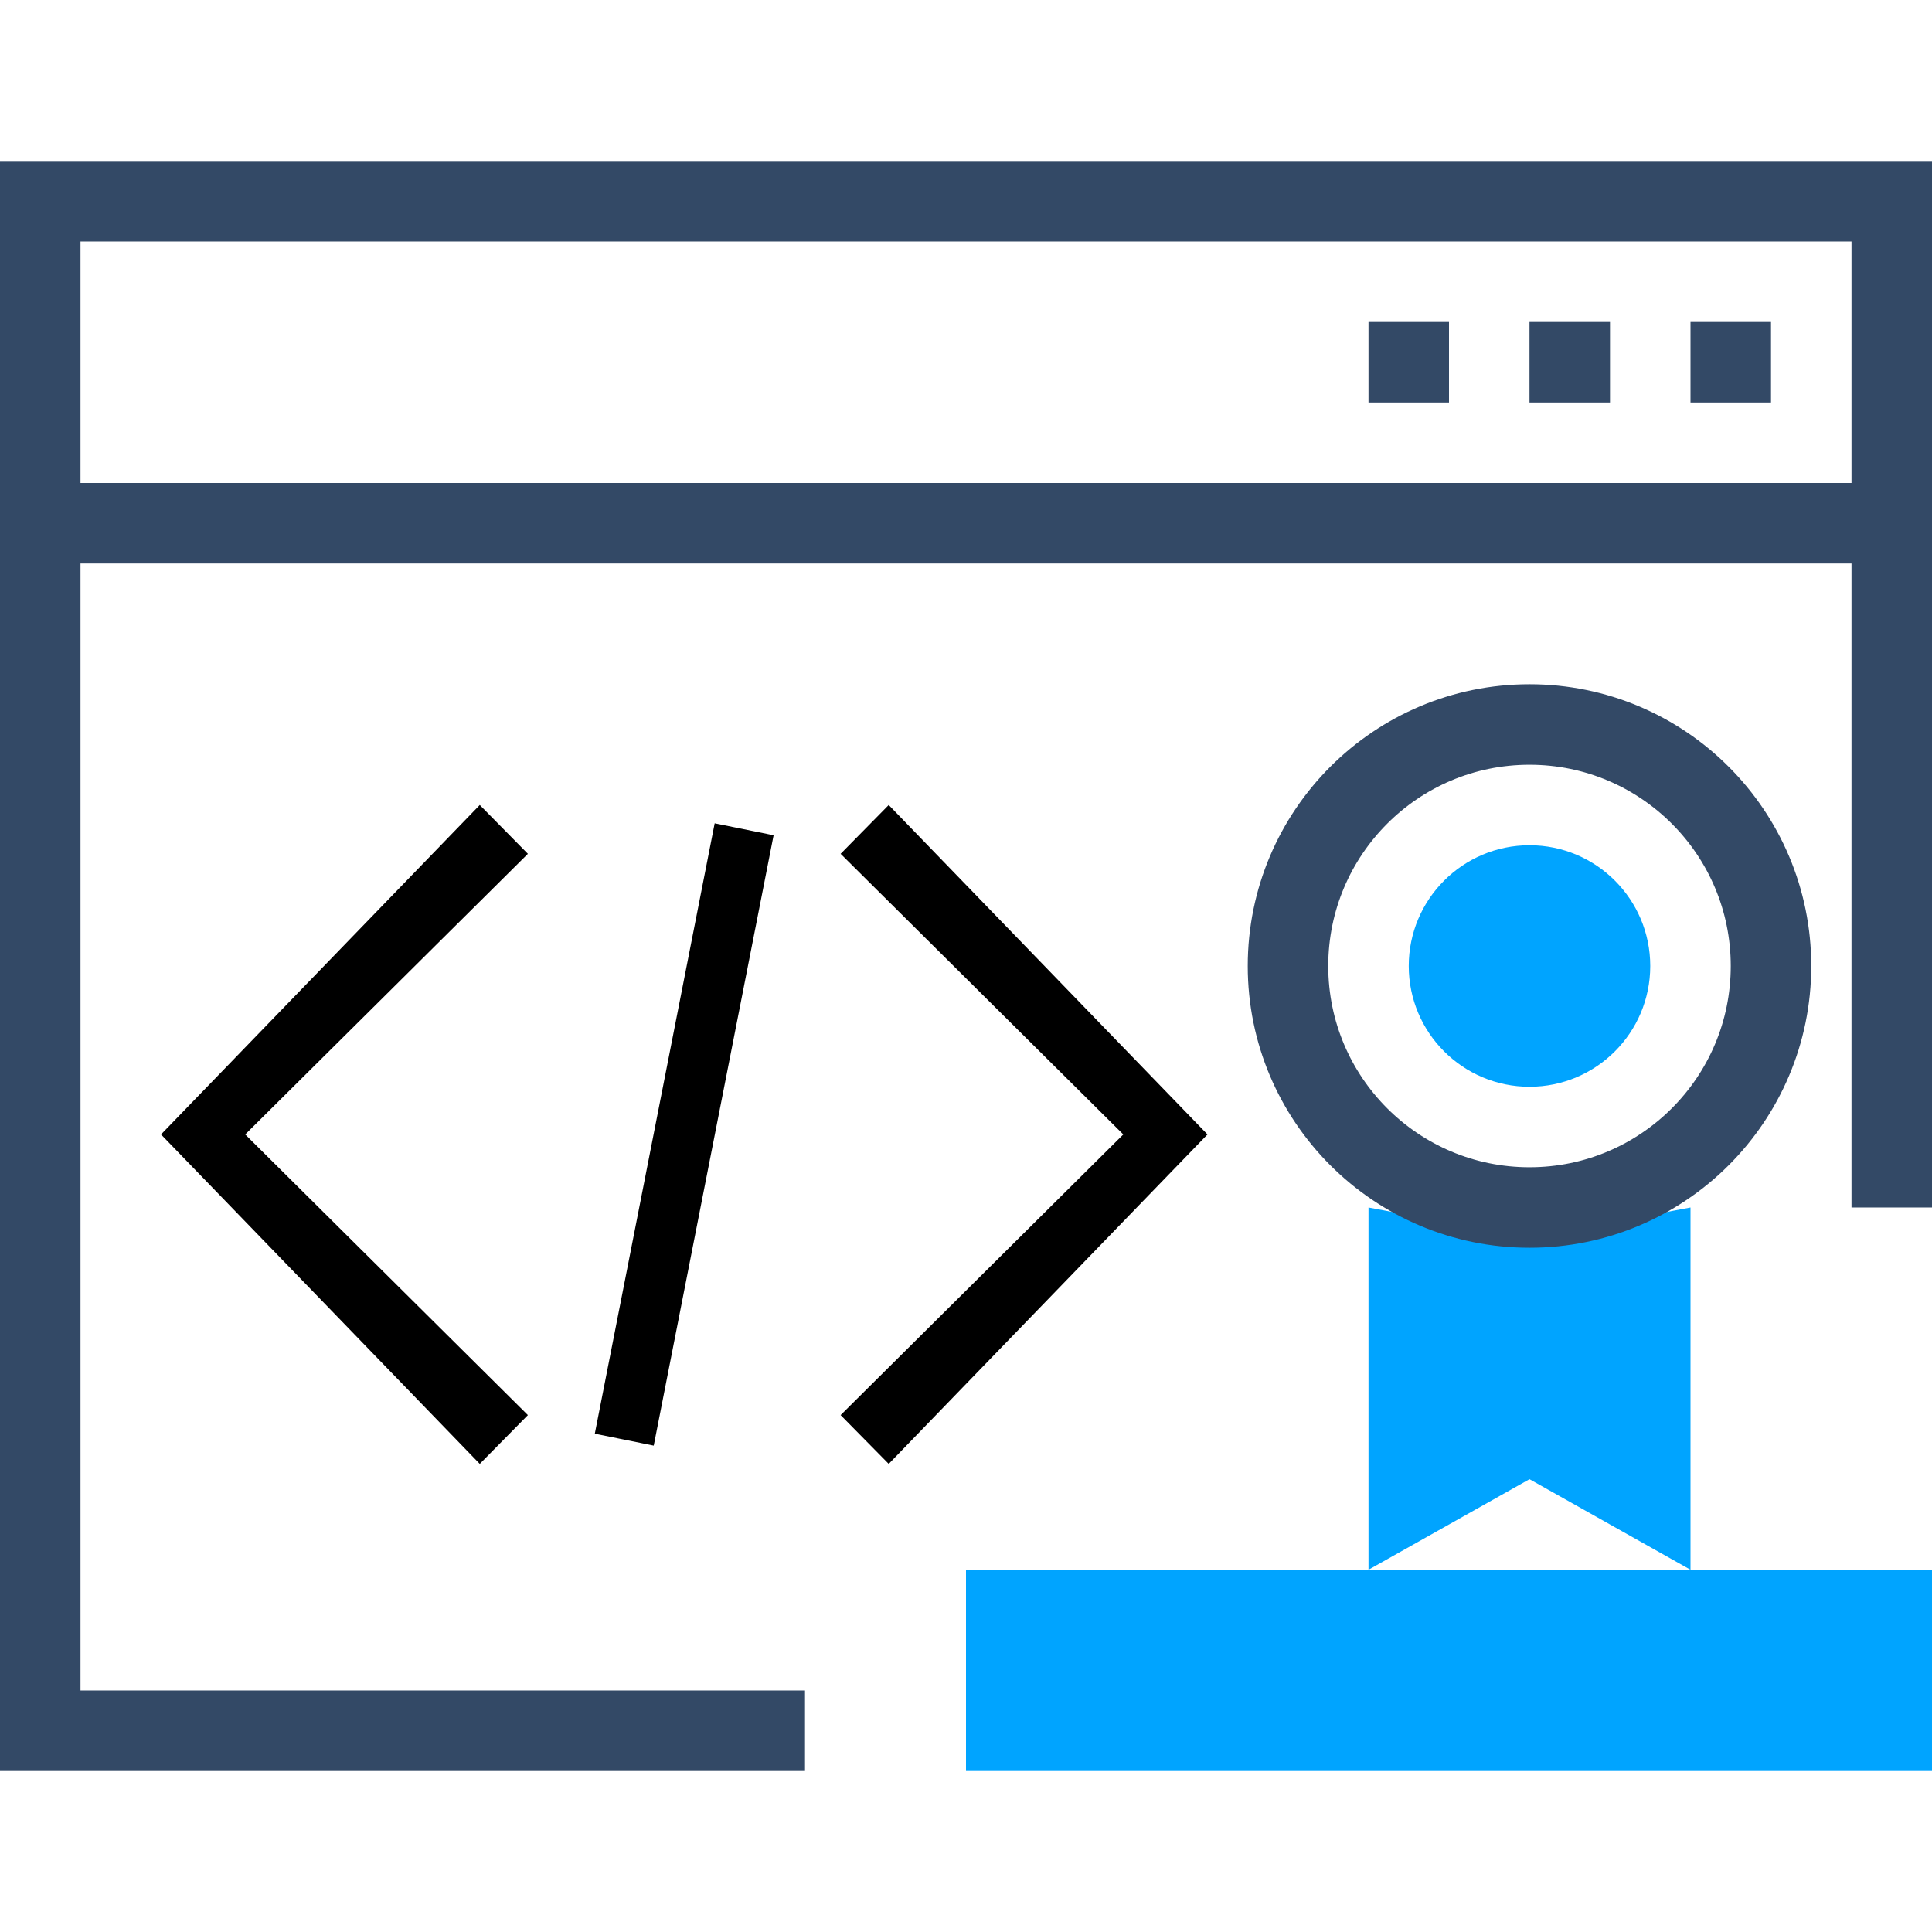 <?xml version="1.0" encoding="UTF-8"?>
<svg width="48px" height="48px" viewBox="0 0 48 48" version="1.1" xmlns="http://www.w3.org/2000/svg" xmlns:xlink="http://www.w3.org/1999/xlink">
    <!-- Generator: Sketch 52.5 (67469) - http://www.bohemiancoding.com/sketch -->
    <title>开发者大赛</title>
    <desc>Created with Sketch.</desc>
    <g id="开发者大赛" stroke="none" stroke-width="1" fill="none" fill-rule="evenodd">
        <polygon id="Combined-Shape" fill="#334966" points="48 30 46 30 46 6 2 6 2 42 20 42 20 44 0 44 0 4 48 4"></polygon>
        <rect id="Rectangle" fill="#334966" x="0" y="12" width="48" height="2"></rect>
        <rect id="Rectangle-2" fill="#334966" x="38" y="8" width="2" height="2"></rect>
        <rect id="Rectangle-2-Copy-2" fill="#334966" x="34" y="8" width="2" height="2"></rect>
        <rect id="Rectangle-2-Copy" fill="#334966" x="42" y="8" width="2" height="2"></rect>
        <rect id="Rectangle-5" fill="#00A4FF" x="24" y="39" width="24" height="5"></rect>
        <g id="kaifa" transform="translate(4, 20)" fill="#000000" fill-rule="nonzero">
            <path d="M7.92,16.37 L0,8.185 L7.92,0 L9.115,1.213 L2.092,8.185 L9.115,15.158 L7.92,16.37 Z M18.08,16.37 L16.885,15.158 L23.908,8.185 L16.885,1.213 L18.08,0 L26,8.185 L18.08,16.37 Z M13.756,0.455 L15.22,0.752 L12.242,15.916 L10.778,15.62 L13.756,0.455 Z" id="Shape"></path>
        </g>
        <g id="Group" transform="translate(31, 17)">
            <polygon id="Rectangle-57" fill="#00A4FF" points="3 13 7 13.75 11 13 11 22 7 19.75 3 22"></polygon>
            <circle id="Oval-21" stroke="#334966" stroke-width="2" cx="7" cy="7" r="6"></circle>
            <circle id="Oval-24" fill="#00A4FF" cx="7" cy="7" r="3"></circle>
        </g>
    </g>
</svg>